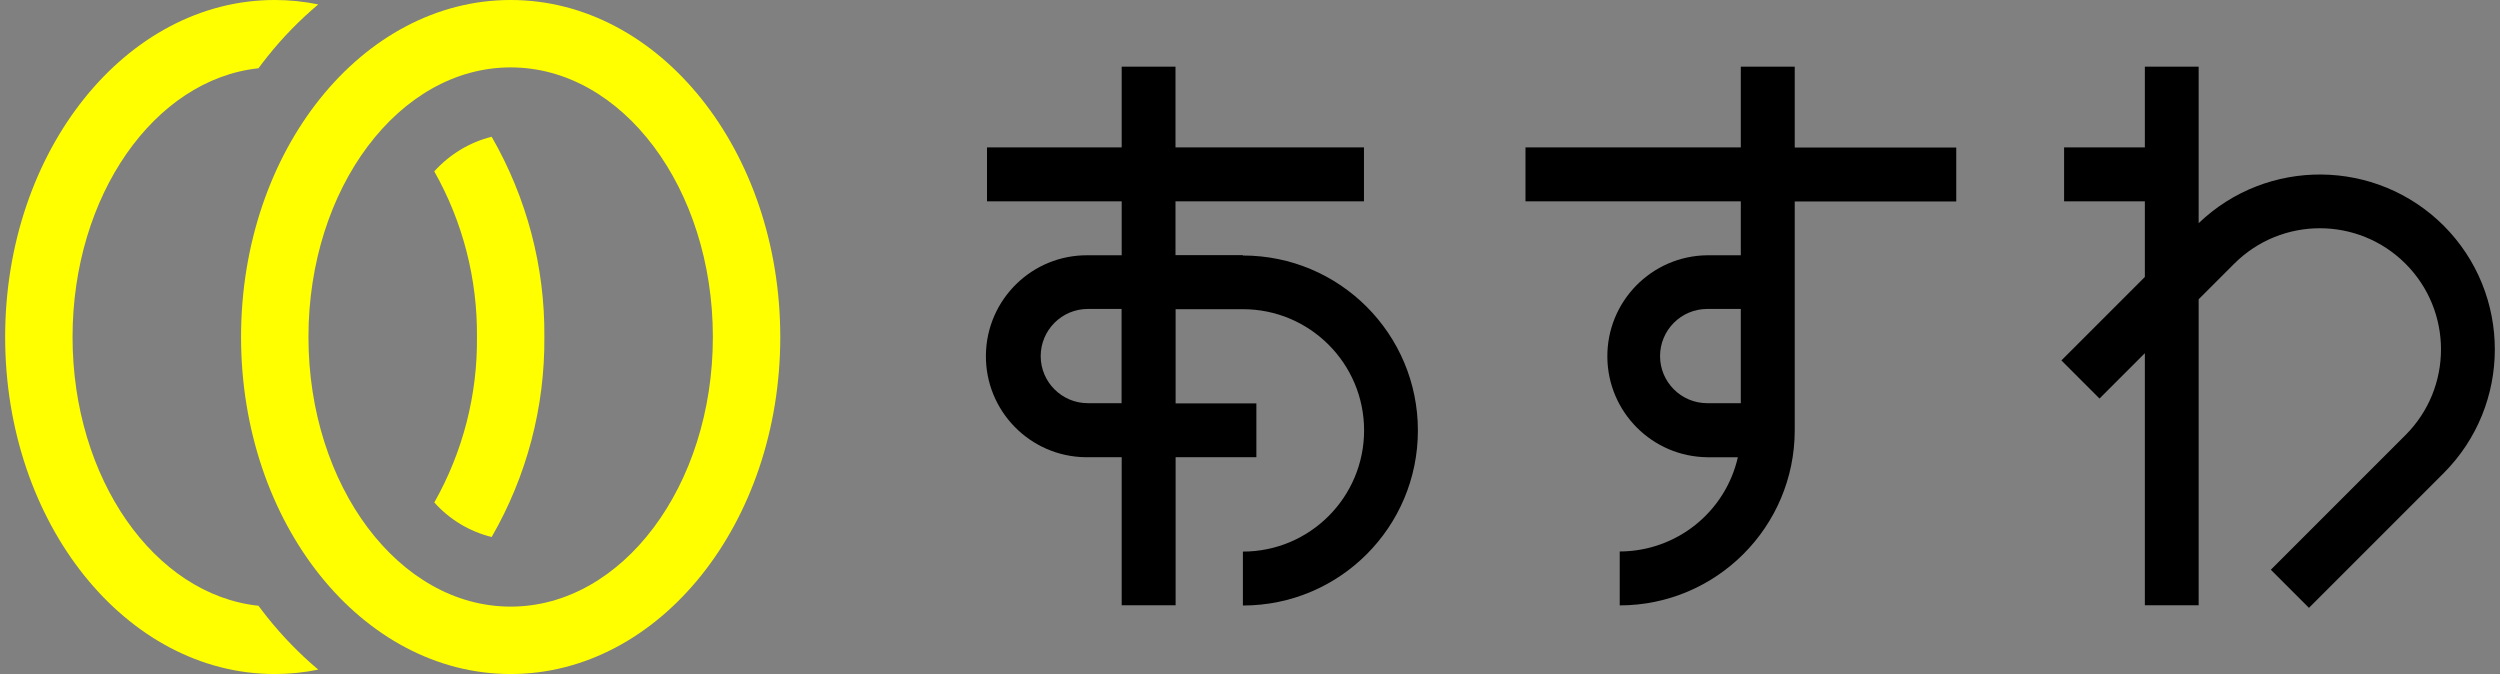 <?xml version="1.0" encoding="UTF-8"?><svg id="_レイヤー_2" xmlns="http://www.w3.org/2000/svg" viewBox="0 0 204 55" width="204" height="55"><rect x="0" y="0" width="204" height="55" fill="#808080" stroke="none"/><g id="Layer_1"><rect y="0" width="204" height="55" style="fill:none; stroke-width:0px;"/><g id="_グループ_1"><path id="_パス_1" d="M101.41,20.82h-5.49v-4.39h15.38v-4.4h-15.38v-6.59h-4.39v6.59h-10.99v4.4h10.99v4.4h-2.75c-4.55-.05-8.28,3.6-8.33,8.15-.05,4.55,3.6,8.28,8.15,8.33.06,0,.12,0,.18,0h2.75v12.08h4.4v-12.08h6.59v-4.39h-6.59v-7.69h5.49c5.46,0,9.89,4.43,9.89,9.89s-4.43,9.89-9.89,9.89h0v4.4c7.89,0,14.28-6.39,14.28-14.28s-6.39-14.28-14.28-14.28M91.52,32.9h-2.75c-2.12,0-3.85-1.72-3.85-3.84s1.72-3.85,3.85-3.85h2.75v7.69Z" style="stroke-width:0px;"/><path id="_パス_2" d="M199.4,18.41c-5.5-5.48-14.38-5.57-19.99-.2V5.44h-4.39v6.59h-6.59v4.4h6.59v6.17l-6.81,6.81,3.11,3.11,3.7-3.7v20.57h4.39v-24.97l2.9-2.9c3.86-3.86,10.12-3.86,13.98,0,3.86,3.86,3.86,10.12,0,13.98l-10.99,10.99,3.11,3.11,10.99-10.99c5.57-5.58,5.57-14.62,0-20.2" style="stroke-width:0px;"/><path id="_パス_3" d="M146.45,5.44h-4.4v6.59h-17.57v4.4h17.57v4.4h-2.74c-4.55.05-8.2,3.78-8.15,8.33.05,4.48,3.67,8.1,8.15,8.15h2.5c-1.03,4.5-5.03,7.68-9.64,7.69v4.4c7.88-.01,14.27-6.4,14.28-14.28v-18.68h13.18v-4.4h-13.18v-6.59ZM142.05,32.9h-2.74c-2.12,0-3.85-1.72-3.85-3.84s1.72-3.85,3.85-3.85h2.74v7.69Z" style="stroke-width:0px;"/><path id="_パス_4" d="M21.82,50.38c-.25-.31-.49-.63-.73-.95-8.49-.9-15.17-10.38-15.17-21.93S12.6,6.48,21.09,5.57c.24-.32.48-.64.73-.95,1.24-1.56,2.63-2.98,4.15-4.26C24.8.12,23.61,0,22.42,0,10.27,0,.42,12.31.42,27.5s9.85,27.5,22,27.5c1.19,0,2.38-.12,3.55-.36-1.52-1.28-2.91-2.71-4.15-4.26" style="fill:#ff0; stroke-width:0px;"/><path id="_パス_5" d="M35.44,13.99c2.33,4.12,3.52,8.77,3.48,13.5.05,4.73-1.15,9.39-3.48,13.51,1.24,1.39,2.87,2.37,4.68,2.82,2.86-4.96,4.35-10.6,4.3-16.33.05-5.73-1.44-11.36-4.3-16.33-1.81.45-3.43,1.44-4.68,2.82" style="fill:#ff0; stroke-width:0px;"/><path id="_パス_6" d="M41.67,0C29.52,0,19.67,12.31,19.67,27.5s9.85,27.5,22,27.5,22-12.31,22-27.5S53.82,0,41.67,0M41.67,49.5c-9.11,0-16.5-9.85-16.5-22s7.39-22,16.5-22,16.5,9.85,16.5,22-7.39,22-16.5,22" style="fill:#ff0; stroke-width:0px;"/></g></g></svg>